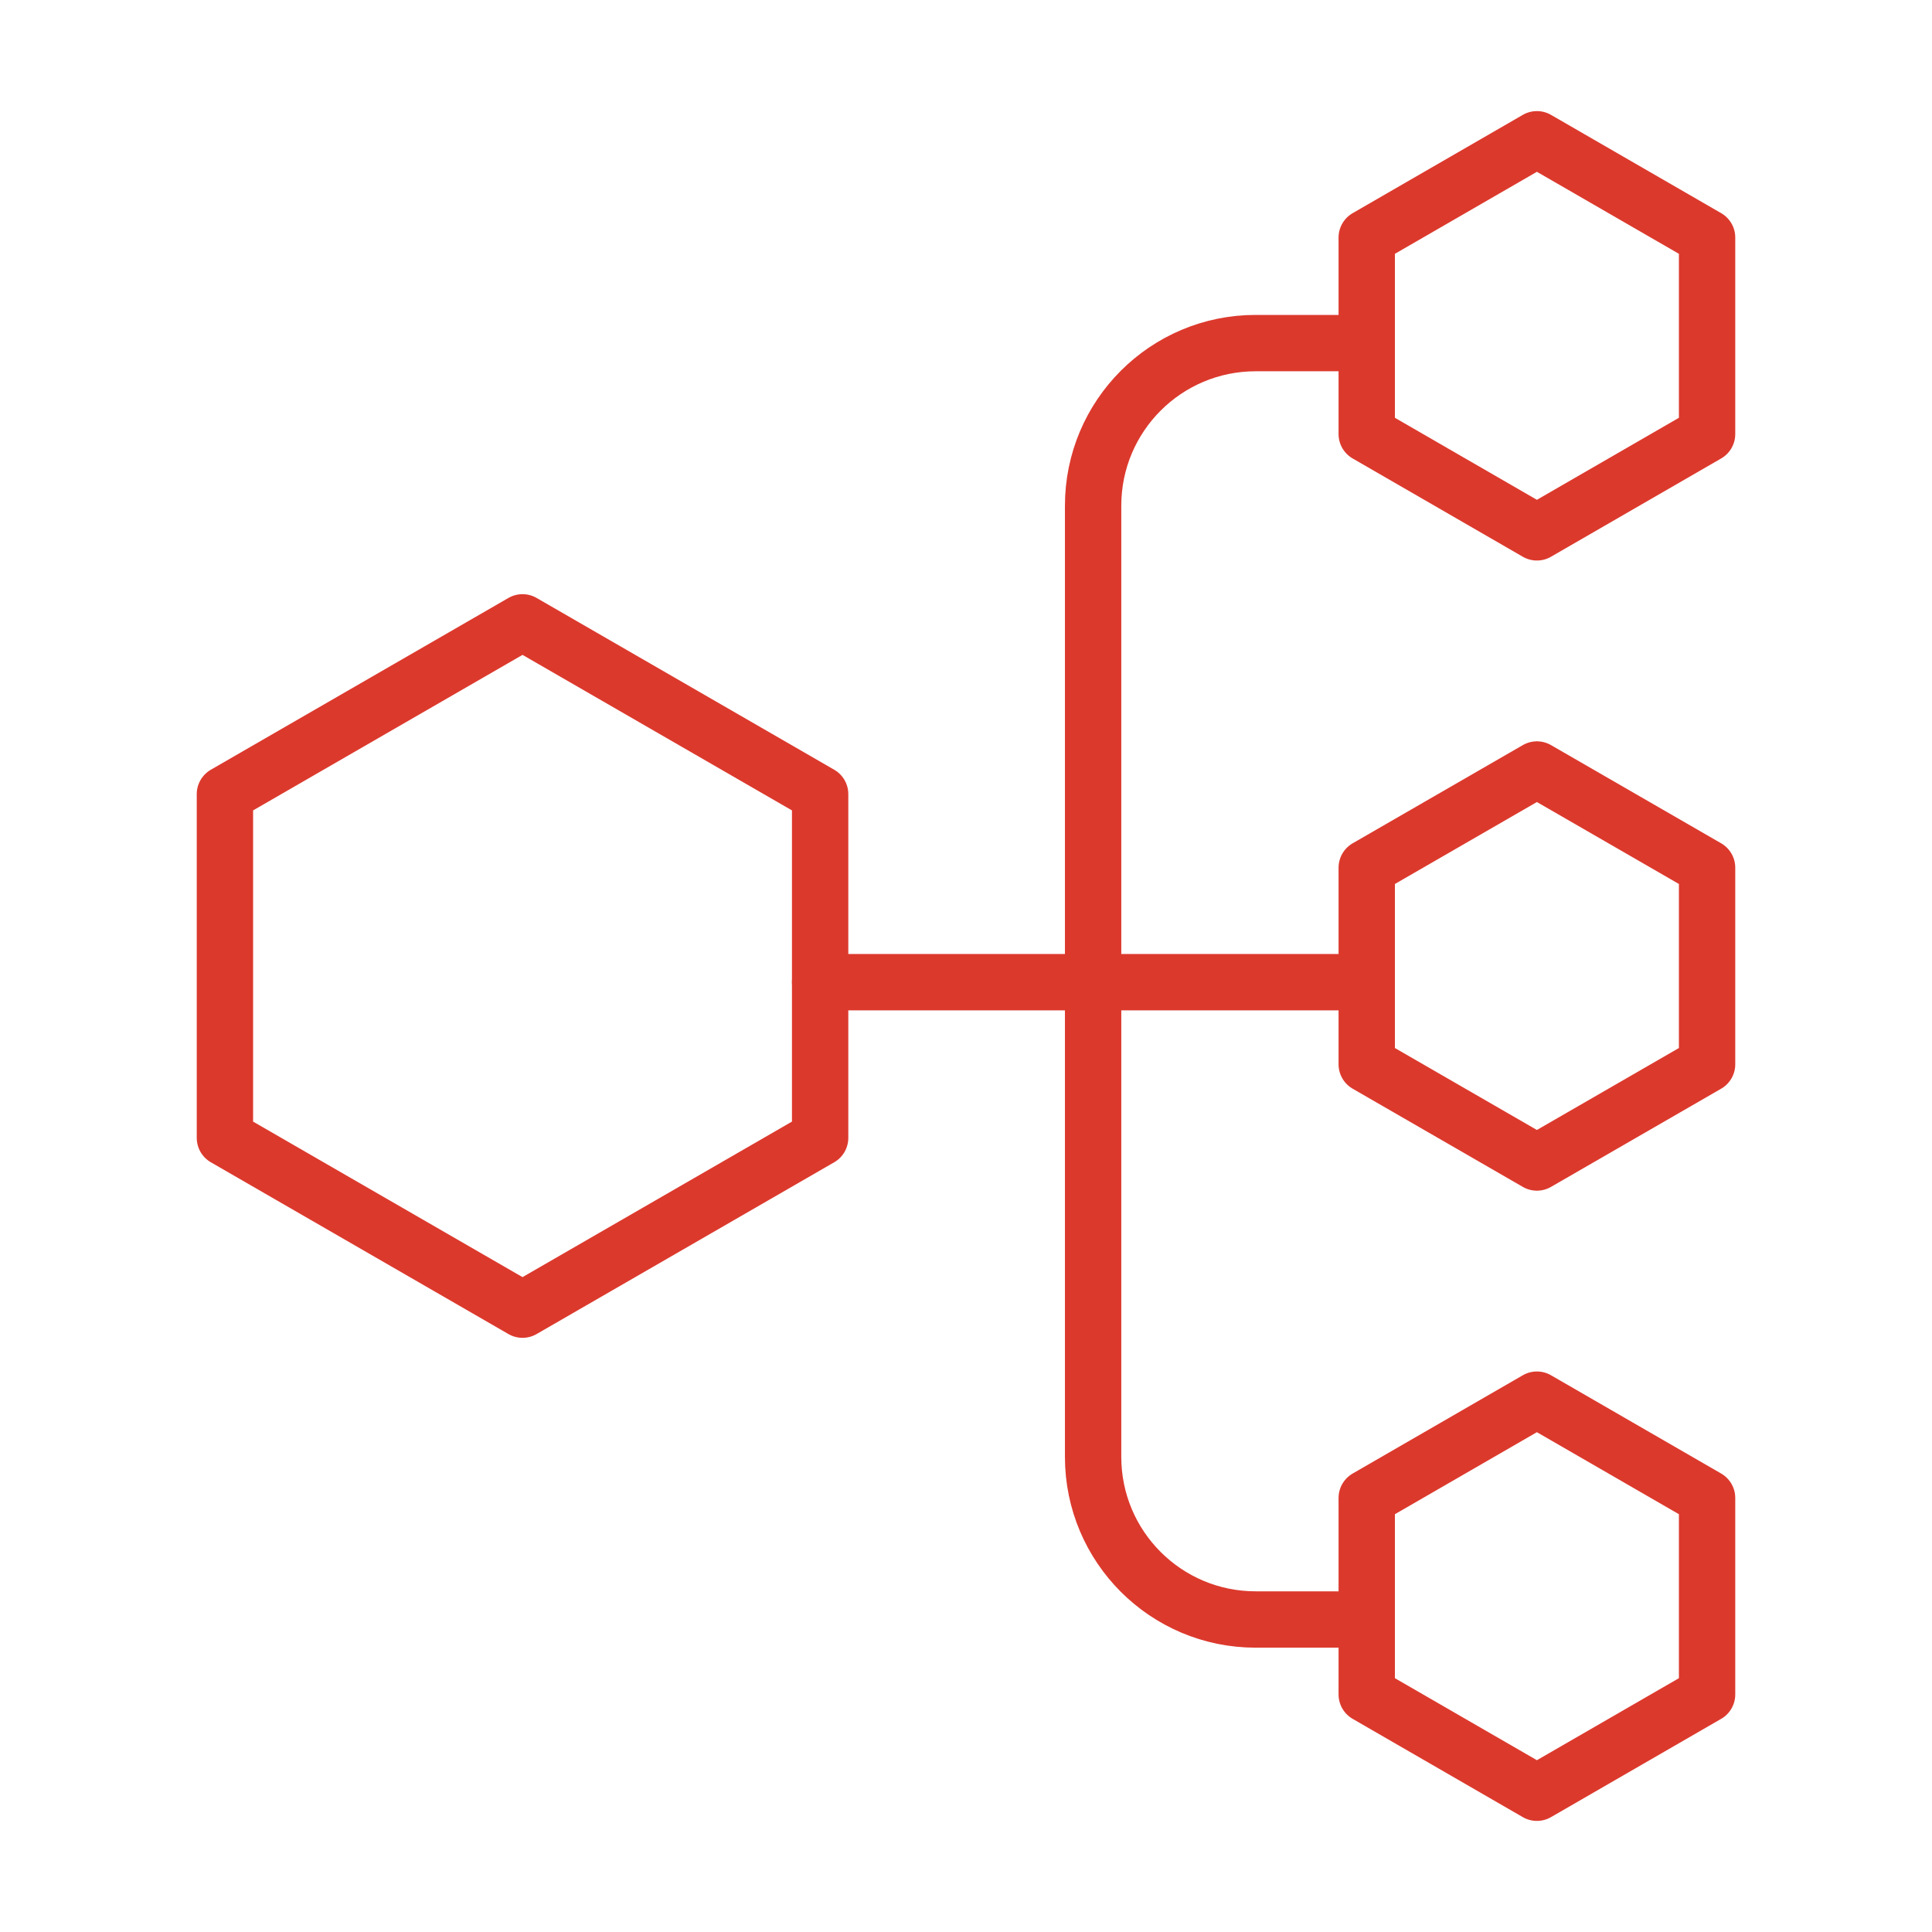 <?xml version="1.0" encoding="utf-8"?>
<svg version="1.1" id="Layer_1" x="0px" y="0px" viewBox="0 0 240 240" style="enable-background:new 0 0 240 240;" xmlns="http://www.w3.org/2000/svg">
  <style type="text/css">
	.st0{fill:none;stroke:#F16522;stroke-width:7;stroke-linecap:round;stroke-linejoin:round;}
	.st1{fill:#F16522;}
	.st2{fill:none;stroke:#F16522;stroke-width:7;stroke-linecap:round;stroke-linejoin:round;stroke-dasharray:15;}
</style>
  <g>
    <path class="st0" d="M167.01,201.18h-11.02c-11.16,0-20.2-9.04-20.2-20.2V62.82c0-11.16,9.04-20.2,20.2-20.2h11.02" style="stroke: rgb(220, 57, 45);"/>
    <polyline class="st0" points="167.01,122.01 135.79,122.01 101.88,122.01 &#9;" style="stroke: rgb(220, 57, 45);"/>
    <polygon class="st0" points="27.94,98.65 27.94,141.35 64.91,162.69 101.88,141.35 101.88,98.65 64.91,77.31 &#9;" style="stroke: rgb(220, 57, 45);"/>
    <polygon class="st0" points="169.78,29.51 169.78,53.92 190.92,66.13 212.06,53.92 212.06,29.51 190.92,17.3 &#9;" style="stroke: rgb(220, 57, 45);"/>
    <polygon class="st0" points="169.78,107.79 169.78,132.21 190.92,144.41 212.06,132.21 212.06,107.79 190.92,95.59 &#9;" style="stroke: rgb(220, 57, 45);"/>
    <polygon class="st0" points="169.78,186.08 169.78,210.49 190.92,222.7 212.06,210.49 212.06,186.08 190.92,173.87 &#9;" style="stroke: rgb(220, 57, 45);"/>
  </g>
</svg>